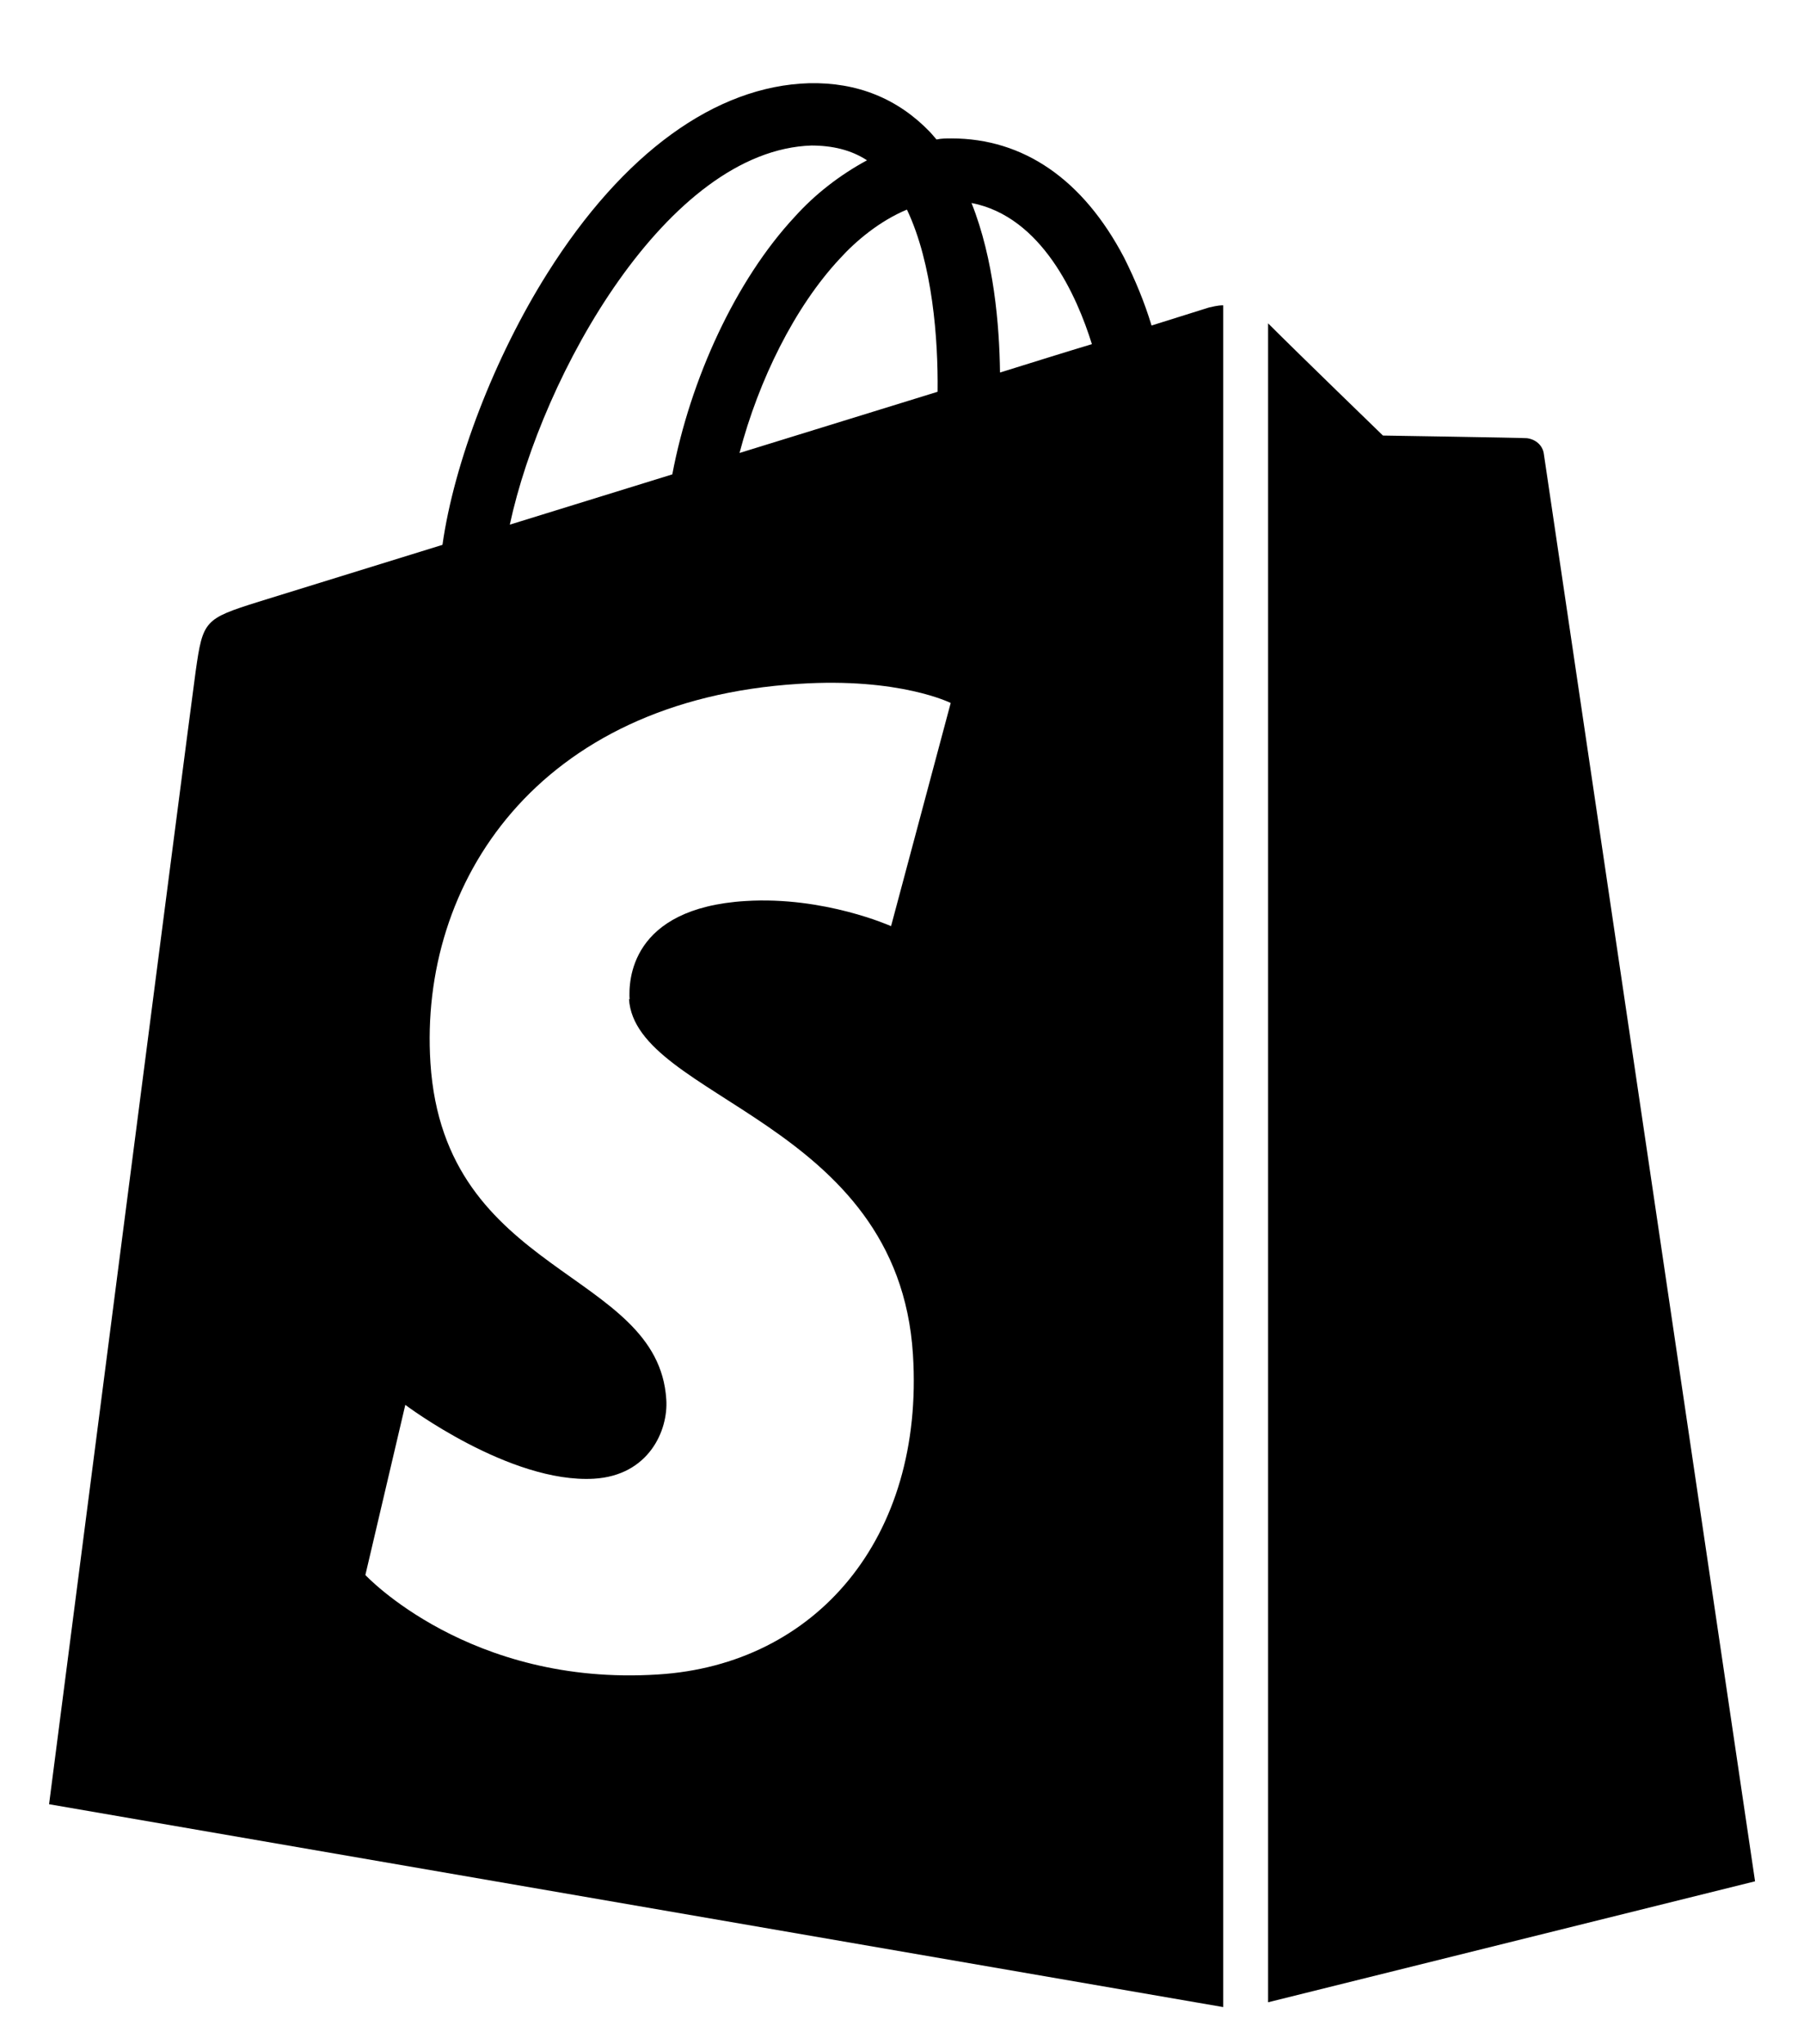 <svg width="15" height="17" viewBox="0 0 15 17" fill="none" xmlns="http://www.w3.org/2000/svg">
<path d="M12.696 3.644C12.636 3.64 11.499 3.622 11.499 3.622C11.499 3.622 10.803 2.948 10.544 2.689V16.651L14.593 15.645C14.593 15.645 12.85 3.858 12.837 3.776C12.828 3.703 12.768 3.653 12.696 3.644ZM9.575 2.707C9.516 2.512 9.438 2.325 9.347 2.143C9.006 1.492 8.51 1.151 7.91 1.151C7.869 1.151 7.828 1.151 7.787 1.16C7.769 1.138 7.751 1.119 7.732 1.097C7.464 0.819 7.127 0.683 6.727 0.692C5.949 0.715 5.18 1.274 4.553 2.27C4.111 2.971 3.775 3.849 3.679 4.531L2.151 5.004C1.7 5.146 1.687 5.159 1.627 5.582C1.582 5.901 0.408 15.004 0.408 15.004L10.171 16.691V2.539C10.121 2.539 10.08 2.552 10.053 2.557L9.575 2.707ZM7.796 3.258L6.149 3.767C6.309 3.158 6.609 2.552 6.982 2.152C7.118 2.002 7.314 1.838 7.541 1.743C7.755 2.193 7.801 2.825 7.796 3.253V3.258ZM6.741 1.21C6.923 1.21 7.077 1.247 7.209 1.333C6.982 1.456 6.777 1.615 6.609 1.802C6.117 2.33 5.74 3.153 5.59 3.945L4.239 4.363C4.507 3.117 5.549 1.247 6.75 1.21H6.741ZM5.23 8.307C5.28 9.14 7.469 9.317 7.591 11.264C7.687 12.793 6.782 13.844 5.471 13.925C3.902 14.026 3.038 13.098 3.038 13.098L3.37 11.683C3.37 11.683 4.239 12.338 4.939 12.297C5.394 12.27 5.558 11.896 5.54 11.637C5.471 10.555 3.693 10.618 3.579 8.839C3.483 7.343 4.466 5.823 6.641 5.687C7.478 5.632 7.905 5.846 7.905 5.846L7.409 7.702C7.409 7.702 6.854 7.452 6.199 7.493C5.235 7.552 5.226 8.162 5.235 8.312L5.23 8.307ZM8.315 3.098C8.31 2.707 8.265 2.157 8.078 1.688C8.665 1.802 8.956 2.466 9.079 2.862C8.852 2.93 8.592 3.012 8.315 3.098Z" fill="black"/>
</svg>
